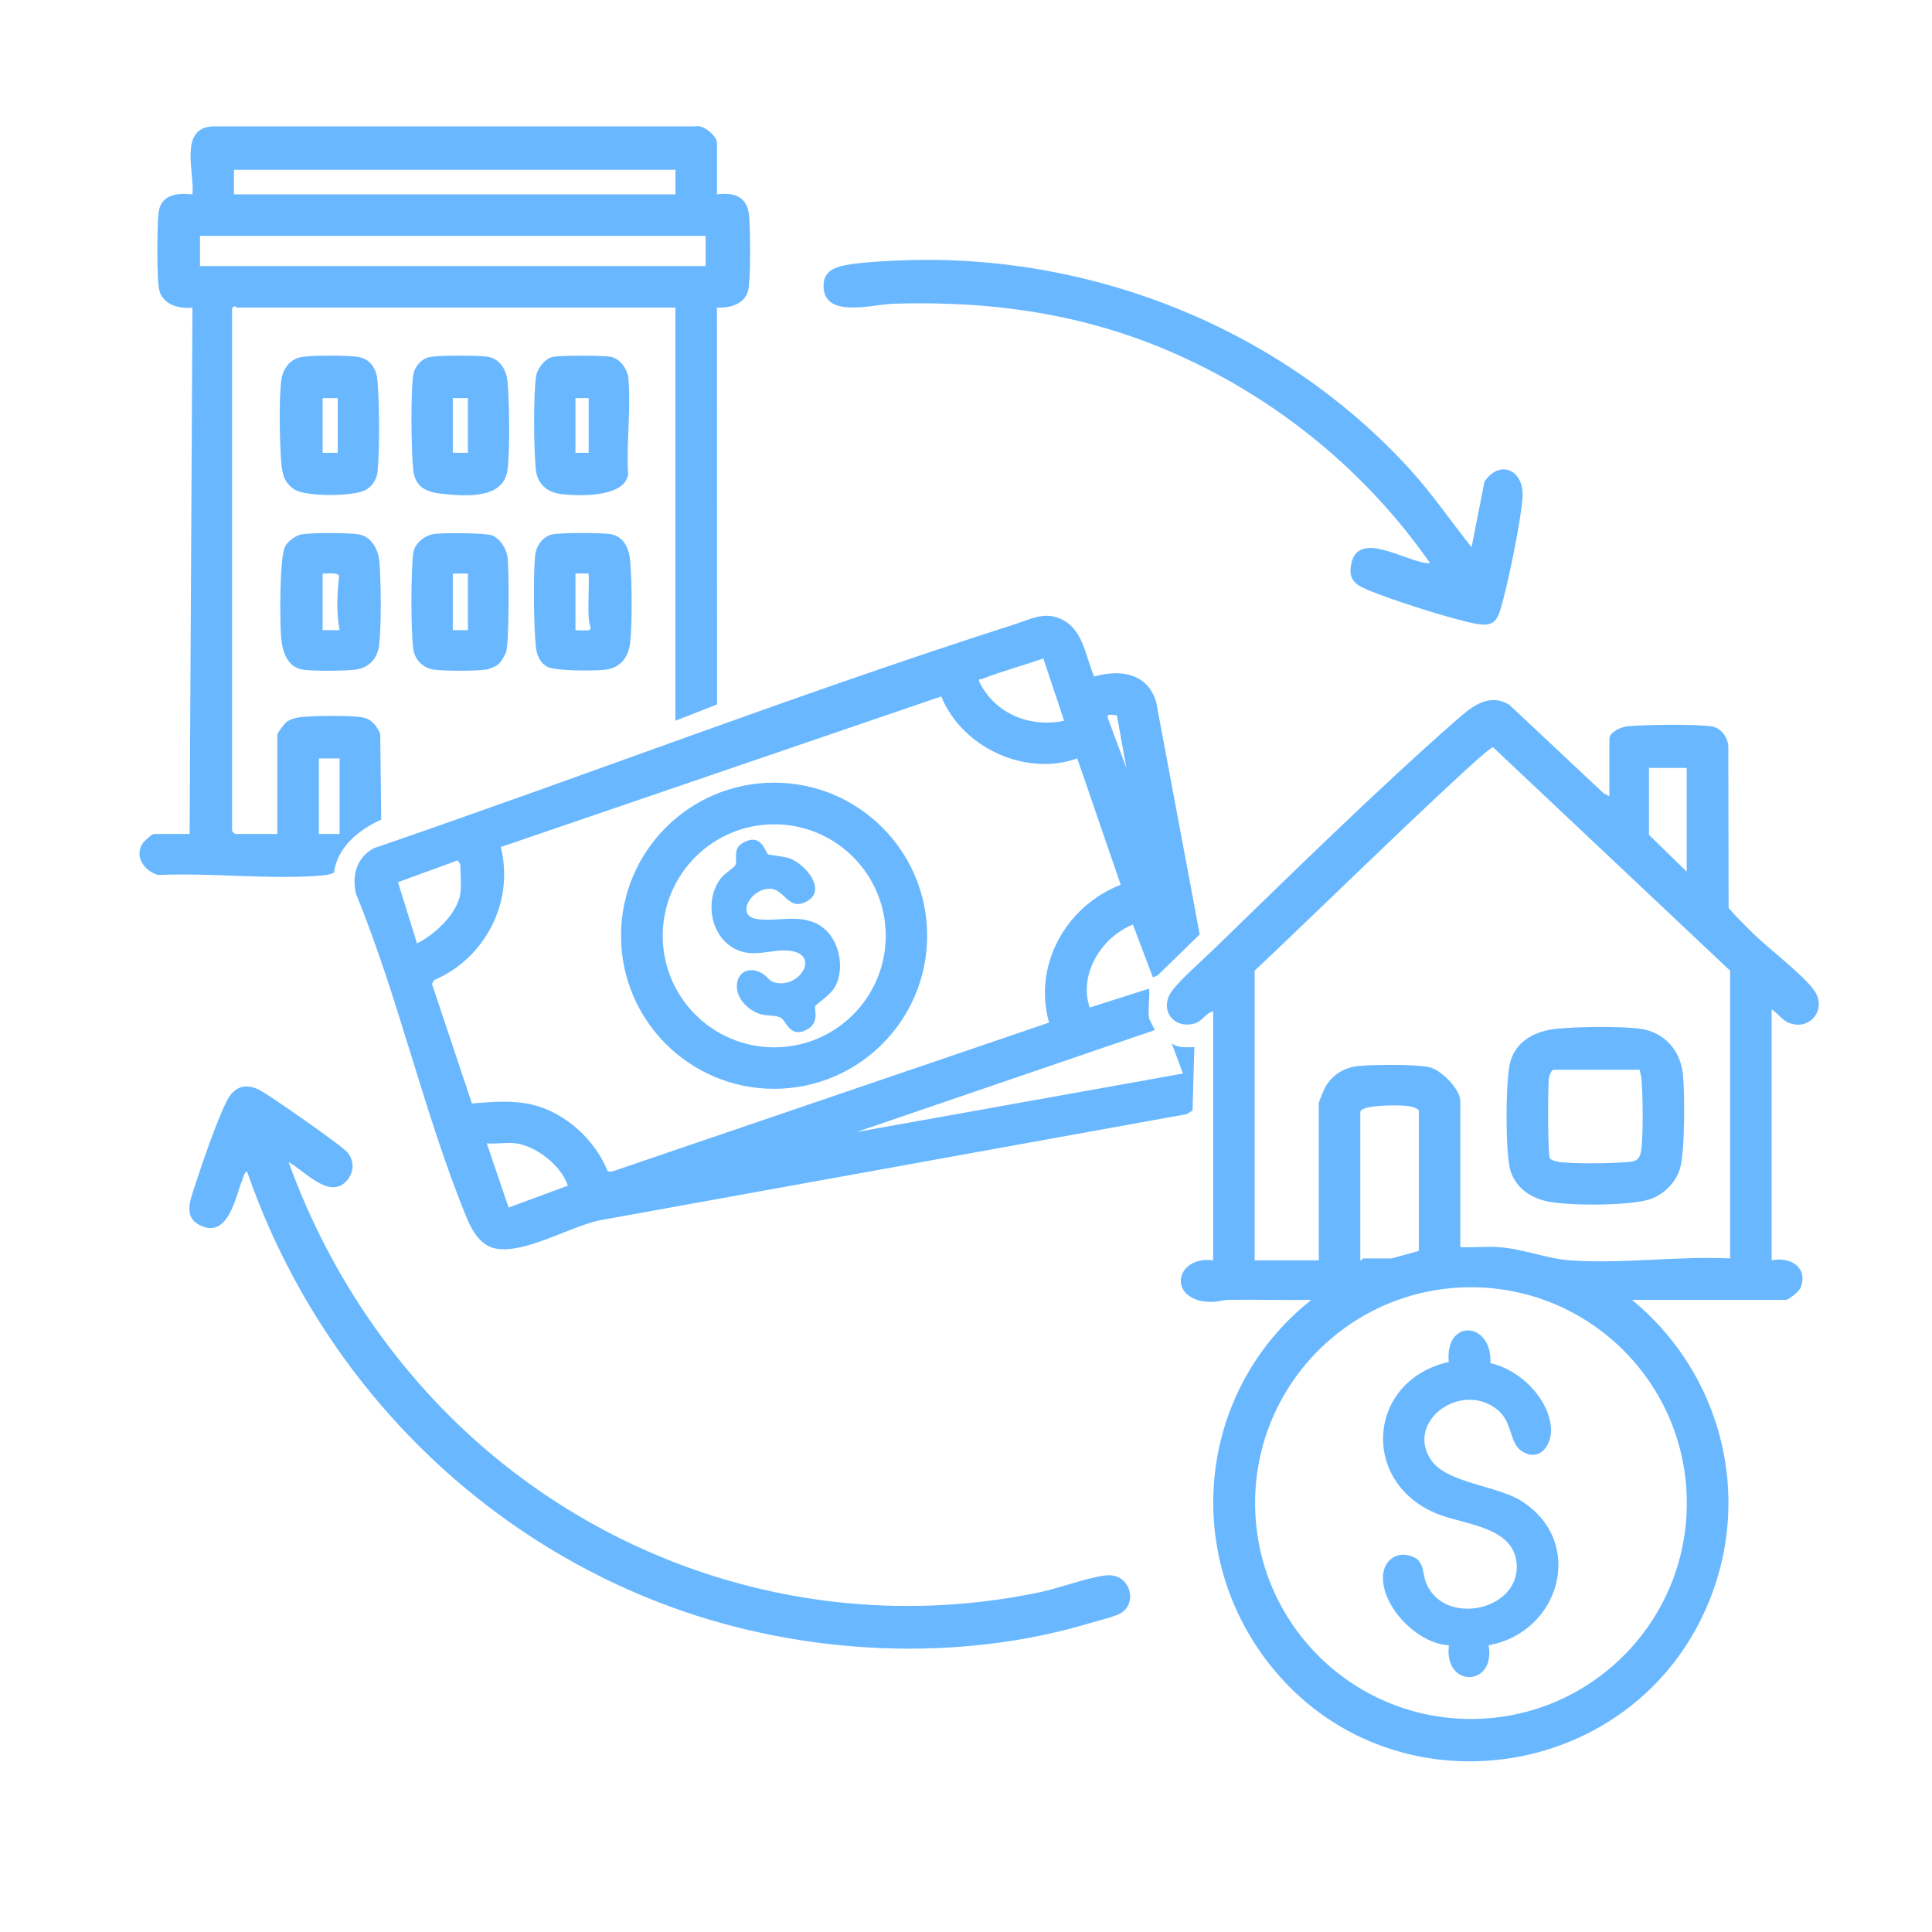 <svg xmlns="http://www.w3.org/2000/svg" id="Layer_1" data-name="Layer 1" viewBox="0 0 1024 1024"><defs><style>.cls-1{fill:#69b8ff}</style></defs><path d="M153.01 616c22.3 61.9 61.3 117.74 112.53 158.96 80.31 64.61 185.18 90.35 286.65 68.73 9.03-1.92 28.84-9.15 36.33-8.76 11 .58 14.36 15.25 5.19 20.28-3.15 1.73-11.88 3.84-15.94 5.06-70.87 21.26-152.8 16.82-222.01-8.52-105.94-38.79-187.98-124.38-224.77-230.74-1.41.02-1.97 2.84-2.45 4.03-3.79 9.28-7.47 31.73-22.49 24.41-8.89-4.34-5.26-13.14-3.07-19.96 3.92-12.18 11.93-35.69 17.51-46.49 3.77-7.3 9.99-8.96 17.21-5.19 5.43 2.84 44.23 29.87 46.74 33.26 3.55 4.79 3.17 10.59-.89 14.99-9.13 9.88-22.49-5.92-30.54-10.05Zm626.98-326 6.8-34.71c8.24-12.17 21.13-6.06 20.19 8.2-.87 13.17-7.79 46.29-11.65 59.34-2.23 7.56-5.28 9.22-13.38 7.72-12.32-2.3-46.99-13.32-58.48-18.52-6.27-2.83-8.75-5.97-7.24-13.3 3.88-18.81 30.91.4 41.76-.22-33.71-48.34-80.44-86.66-134.32-110.68-48.09-21.45-97.62-28.47-150.22-26.86-10.66.33-36.95 8.21-36.95-9.46 0-6.12 3.62-8.92 9.1-10.39 7.57-2.03 23.61-2.77 31.9-3.1 101.28-4.04 201.91 36.18 270 110.98 11.75 12.91 21.57 27.45 32.48 41.01ZM380 103c9.36-1.14 16.06 1.2 17.05 11.45.65 6.79.95 33.92-.52 39.58-1.89 7.24-9.85 9.35-16.54 8.97l.05 210.35-22.05 8.66v-219H125.5c-.35 0-1.11-1.77-2.5.5v277l1.5 1.5H147v-52.5c0-1.06 3.72-6.03 5.04-6.96 2.47-1.73 5.46-2.32 8.42-2.58 6.89-.61 25.43-.88 31.8.28 4.7.85 7.51 4.55 9.27 8.73l.53 45.42c-11.64 5.21-23.36 14.63-25.05 28.12-2.04 1.06-4.21 1.34-6.47 1.53-27.74 2.26-58.74-1.58-86.81-.27-7.11-2.18-12.68-9.59-8.18-16.72.72-1.14 5-5.05 5.95-5.05h19l1.5-278.99c-6.89.8-15.57-1.45-17.53-8.98-1.52-5.85-1.17-33.52-.52-40.58.94-10.19 9.33-11.34 18.05-10.45 1.2-11.54-7.3-34.91 10.46-36.04h256.08c4.1-1.22 11.46 5.21 11.46 8.54v27.5ZM124 90v13h234V90H124Zm-18 35v16h268v-16H106Zm74 277h-11v40h11v-40Z" class="cls-1"/><path d="M159.73 189.23c5.33-.97 24.16-.92 29.68-.14 6.65.94 10.03 6.01 10.63 12.37 1.05 11.18 1.29 38.16-.01 49.06-.45 3.75-2.84 7.16-5.96 9.04-6.19 3.71-32 3.81-38.02-.11s-6.63-9.49-7.09-15.91c-.73-10.21-1.2-32.25.13-41.95.81-5.98 4.44-11.23 10.64-12.36ZM171 211v29h8v-29h-8Zm56.73-21.77c4.69-.95 25.77-.93 30.71-.16 6.68 1.03 10.02 7.2 10.6 13.4.91 9.69 1.32 37.91-.1 46.98-2.35 15.01-21.69 13.53-33.31 12.43-9.23-.87-15.71-3.12-16.67-13.33s-1.4-40.25.1-49.97c.67-4.32 4.35-8.46 8.66-9.34ZM240 211v29h8v-29h-8Zm52.73 72.23c4.69-.95 25.77-.92 30.71-.16 7.3 1.12 10.04 7.8 10.6 14.4.89 10.47 1.12 32.8-.03 43.04-.9 8.04-5.27 13.58-13.5 14.5-5.5.62-26.34.69-30.42-1.58s-5.7-6.42-6.12-10.88c-1.06-11.29-1.34-36.51-.4-47.69.43-5.16 3.88-10.54 9.17-11.62ZM305 304v30c11.6.51 7.23.24 6.96-7.46s.28-15.06.05-22.55H305Zm-12.29-114.79c4.02-.91 26.32-.85 30.73-.15 5.06.8 9.15 6.51 9.6 11.4 1.49 16.14-1.15 34.59-.1 50.99-1.95 12.36-26.17 11.53-35.33 10.45-7.75-.92-12.9-5.43-13.66-13.34-1.02-10.52-1.29-38.86.14-48.96.57-3.99 4.57-9.46 8.62-10.38ZM312 211h-7v29h7v-29Zm-47.34 140.66c-1.55 1.51-5.08 2.95-7.25 3.25-5.7.8-21.09.75-26.91.08-6.23-.71-10.77-5.18-11.52-11.48-1.23-10.26-1.22-39.77 0-50.05.65-5.5 6.12-9.85 11.5-10.5 4.8-.58 26.55-.57 30.24.8 4.37 1.63 7.75 7.14 8.31 11.69.83 6.79.86 45.16-.79 50.26-.36 1.1-2.76 5.13-3.57 5.93ZM248 304h-8v30h8v-30Zm-88.26-20.76c5.19-.94 25.34-.94 30.53 0 6.65 1.21 10.23 7.96 10.78 14.22.93 10.59 1.13 33.66-.04 44.04-.88 7.8-5.67 12.8-13.46 13.54-5.92.56-21.38.76-26.97-.1-8.57-1.33-11.02-9.96-11.6-17.4-.65-8.32-.95-41.87 2.16-47.92 1.39-2.71 5.57-5.83 8.62-6.38ZM171 304v30h9c-1.8-8.93-1.34-19.49-.25-28.54-.41-2.4-6.89-1.24-8.75-1.46Zm617.99 568.01c3.96 22.24-23.96 22.75-21.03.03-16.21-.78-34.76-19.41-34.99-35.59-.12-8.03 5.83-14.17 14.05-11.98s6.57 8.58 8.77 14.24c9.28 23.95 51.13 14.94 47.96-10.94-2.26-18.4-27.05-19.68-41-25.02-42.28-16.19-38.38-71.12 5.12-80.88-2.14-23.31 23.19-21.46 22.07.62 15.21 3.29 30.71 18.19 32.08 34.01.79 9.12-5.66 18.42-14.97 12.95-7.53-4.43-4.79-15.44-13.57-22.42-19.17-15.24-48.91 6.42-34.91 26.91 8.35 12.22 35.2 13.43 48.17 21.83 34.04 22.07 19.74 69.61-17.74 76.24Z" class="cls-1"/><path d="M853 422v-30.5c0-3.39 6.28-6.26 9.45-6.55 9.33-.85 36.31-1.28 44.99.1 5 .8 8.82 6.38 8.6 11.4l.17 84.83c4.16 4.8 8.73 9.3 13.27 13.73 8.26 8.07 26.15 21.57 32.07 29.93 6.92 9.79-1.95 21.55-13.26 17.26-3.62-1.37-6.08-5.23-9.28-7.22v133c9.97-2.05 19.67 3.81 15.24 14.74-.74 1.82-6.27 6.26-7.74 6.26h-81.5c51.92 42.71 66.44 115.69 33.52 175.02-44.15 79.58-155.68 94-218.04 26.99-55.08-59.19-48.69-151.91 14.51-202-14.5.14-29.03-.21-43.54-.05-3.23.03-6.23 1.19-9.99 1.1-22.86-.55-19.1-24.58 1.53-22.06v-132c-4.05.97-5.62 5.37-9.97 6.53-11.49 3.05-18.61-7.77-12.04-17.03 4.26-6.02 16.58-16.78 22.48-22.52 40.85-39.67 84.99-83.04 127.51-120.49 8.17-7.19 17.6-15.73 28.97-8.94l50.04 46.96 3.01 1.49Zm64 245V514.5L791.36 396.07c-1.46-.25-18.72 15.95-21.38 18.42-35.42 32.85-69.88 66.83-104.99 100.01V668h34v-83.5c0-.42 2.64-6.82 3.18-7.82 3.76-7.05 10.35-11 18.28-11.72s30.47-.93 37.36.73c6.1 1.47 16.19 11.73 16.19 17.81V661c6.76.33 13.74-.46 20.49.01 12.91.9 25.21 6.14 37.97 7.03 27.69 1.93 56.72-2.4 84.54-1.04Zm-23-260h-20v35.5l20 19.5v-55ZM752 663v-74.5c-1.58-1.65-4.46-2.12-6.62-2.38-3.46-.42-24.38-.75-24.38 3.38V668c.73.27 1.2-1 1.5-1h15l14.5-4Zm142.05 133.68c0-63.19-51.22-114.41-114.41-114.41s-114.41 51.22-114.41 114.41 51.22 114.41 114.41 114.41 114.41-51.22 114.41-114.41Z" class="cls-1"/><path d="M824.79 545.29c10.67-1.15 34.01-1.45 44.45-.04 12.86 1.74 21.48 11.46 22.75 24.25 1.02 10.23 1.13 41.29-1.69 50.29-2.28 7.29-8.83 13.59-16.08 15.92-10.74 3.46-44.24 3.55-55.26.81-8.67-2.16-15.98-7.62-18.51-16.49-2.63-9.21-2.54-47.78 0-57.09 3.1-11.37 13.34-16.47 24.34-17.66ZM869 567h-45.5c-1.27 0-2.37 3.13-2.55 4.45-.56 4.16-.66 40.81.51 42.59 1.69 1.31 3.96 1.75 6.04 1.96 8.65.87 24.2.65 33.04.05 5.66-.38 8.52-.27 9.36-6.64 1.13-8.64.85-27.97.15-36.95-.15-1.93-.59-3.62-1.05-5.45Zm-260-27.5c.21 1.24 3.22 6.21 3 6.49l-157.99 54 173-31-5.99-15.99c3.68 2.65 7.69 2.04 12 1.99l-.93 33.58-3.06 1.94-310.79 56.21c-15.94 3.15-39.72 17.94-55.49 15.05-8.14-1.49-12.65-9.66-15.48-16.52-22.48-54.68-35.94-116.38-58.57-171.43-2.31-9.75.32-19.31 9.4-24.24 113.06-38.75 225.45-82.11 339.4-118.6 9.2-2.95 16.76-7.41 26.23-2.19 10.68 5.9 11.7 19.71 16.24 29.79 13.64-3.95 28.02-1.87 32.77 13.19l23.13 123.5-22.34 21.74-2.5.98-10.57-27.96c-16.53 6.65-28.87 26.14-22.92 43.99L609.02 524c.55 4.76-.76 10.96 0 15.5ZM552.99 349c-10.61 3.7-22.18 6.83-32.6 10.91-1.01.4-1.76-.55-1.33 1.53 8.31 16.82 26.79 24.42 44.95 20.56l-11.02-33Zm-54.11 20.12-233.45 79.82c7.26 28.98-8.21 58.96-35.41 70.58l-1.07 1.97 21.19 63.37c10.84-.83 21.17-1.88 31.88.63 17.6 4.13 33.48 18.72 40.12 35.39l2.24.08 231.64-78.97c-8.62-30.56 9.09-61.85 37.98-73.03l-23.02-66.97c-27.78 9.82-61.17-5.95-72.1-32.87Zm93.07 9.93c-1.44.17-5.59-1.18-4.85 1.33l9.89 26.61-5.04-27.94ZM244 473.5c.59-4.16 0-10.5 0-15 0-.14-1.16-2.58-1.48-2.47l-31.58 11.55 10.08 32.43c9.33-4.53 21.47-15.8 22.99-26.5ZM273.5 606c-4.75-.64-10.61.46-15.5 0l11.57 34.03 31.39-11.6c-3.38-10.54-16.69-20.99-27.46-22.43Z" class="cls-1"/><path d="M491.41 495.96c0 44.81-36.32 81.13-81.13 81.13s-81.13-36.32-81.13-81.13 36.32-81.13 81.13-81.13 81.13 36.32 81.13 81.13Zm-21.95.04c0-32.64-26.46-59.1-59.1-59.1s-59.1 26.46-59.1 59.1 26.46 59.1 59.1 59.1 59.1-26.46 59.1-59.1Z" class="cls-1"/><path d="M407.16 452.84c.49.31 8.7 1.12 11.39 2.11 8.44 3.12 20.14 17.01 8.83 22.92-9.64 5.03-11.47-6.5-18.96-6.81-10.35-.43-18.38 13.93-7.89 15.91 9.91 1.87 21.28-2.4 31.72 2.28 11.94 5.36 16.33 22.71 10.31 33.79-2.39 4.41-9.76 8.95-10.43 10.12-.87 1.51 2.78 8.81-4.75 12.7-9.04 4.66-10.8-5.64-14.03-6.71-5.37-1.78-9.01.35-15.67-4.33-13.22-9.28-6.36-26.38 6.69-18.68 1.98 1.17 3.28 3.68 5.59 4.4 13.23 4.17 24.91-13.9 9.51-16.5-10.56-1.78-21.27 5.18-32.39-2.62s-13.43-25.71-4.57-36.45c1.63-1.97 6.51-5.18 7-6 2.12-3.48-2.27-9.14 5.26-12.78 9.1-4.39 10.76 5.6 12.4 6.62Z" class="cls-1"/></svg>